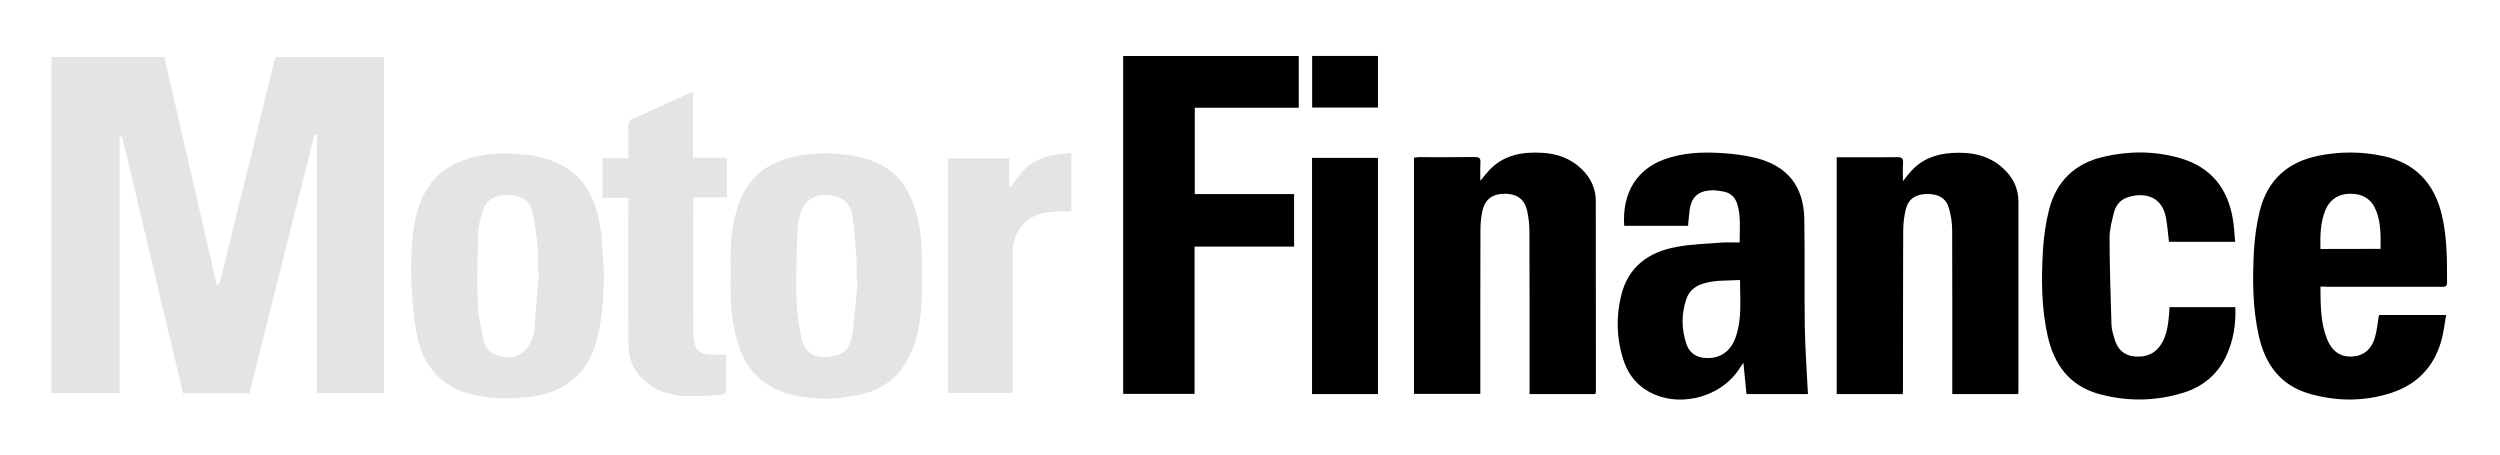 <?xml version="1.0" encoding="utf-8"?>
<!-- Generator: Adobe Illustrator 24.1.1, SVG Export Plug-In . SVG Version: 6.00 Build 0)  -->
<svg xmlns="http://www.w3.org/2000/svg" xmlns:xlink="http://www.w3.org/1999/xlink" version="1.1" id="Layer_1" x="0px" y="0px" viewBox="0 0 2200 400" style="enable-background:new 0 0 2200 400;" xml:space="preserve" width="2200" height="400">
<style type="text/css">
	.st0{fill:none;}
	.st1{fill:#E4E4E3;}
</style>
<rect class="st0" width="2200" height="400"/>
<g>
	<g>
		<path class="st1" d="M45.3,50.1c33.3,0,66.2,0,99.3,0c15.3,66.6,30.6,133,46.2,200.8c1.3-1.4,2.7-2.1,3-3.2    c4.8-19.4,9.4-38.8,14.1-58.2c4.4-17.8,8.9-35.6,13.3-53.3c7-28.6,13.9-57.2,21-86c31.8,0,63.6,0,95.6,0c0,98.6,0,197,0,295.7    c-19.6,0-39,0-58.8,0c0-75.9,0-151.7,0-227.4c-0.4-0.2-0.8-0.4-1.2-0.5c-0.6,0.8-1.4,1.5-1.6,2.4c-6.7,26.7-13.4,53.3-20.1,80    c-11.9,47.4-23.8,94.9-35.7,142.3c-0.3,1.1-0.4,2.2-0.7,3.4c-19.5,0-38.8,0-58.6,0c-18.1-75.3-35.6-150.8-53.7-226.1    c-0.7,0.1-1.4,0.3-2.1,0.4c0,75,0,150.1,0,225.5c-20.2,0-39.9,0-60,0C45.3,247.4,45.3,149,45.3,50.1z"/>
		<path class="st1" d="M531.5,240.4c-0.2,18.7-1.1,37.4-5.5,55.6c-3.4,14-9,27.1-20.3,36.8c-11.3,9.8-24.7,14.5-39.6,16.4    c-15.5,2-30.8,1.9-46.2-1.1c-27.4-5.4-45.1-21.3-51.9-48.7c-3-11.9-4.1-24.3-5.1-36.5c-1-12.4-1.5-24.9-0.9-37.3    c0.9-19.9,2.5-39.8,12.8-57.6c5.2-9,12.2-16.5,21.3-21.6c20.1-11.2,41.8-12.7,64.1-10.5c11.6,1.1,22.6,3.5,33,8.8    c14.6,7.3,24,19,29.6,34c4.6,12.2,6.7,25,7.1,38.1C530.4,224.5,531,232.5,531.5,240.4z M474.4,238.1c-0.4,0-0.8-0.1-1.1-0.1    c0-6.8,0.6-13.7-0.1-20.5c-1.1-10.7-2.3-21.5-5-31.9c-2.5-9.7-10.2-13.9-21.2-14.1c-11.3-0.1-18.8,4.1-22,13.6    c-2.2,6.4-4,13.2-4.2,19.9c-0.6,21.1-1,42.3-0.3,63.3c0.4,10.8,3,21.6,5.3,32.3c1.2,5.7,5.3,9.8,11.1,11.9    c14.7,5.3,27.2-0.7,31.8-15.6c0.7-2.2,1.3-4.5,1.5-6.8C471.7,272.9,473,255.5,474.4,238.1z"/>
		<path class="st1" d="M643,240.8c-0.5-17-0.3-34.2,4-51c5.1-20.5,15.2-37.5,35.3-46.5c9.6-4.3,19.7-6.6,30.3-7.6    c15.8-1.5,31.2-0.7,46.6,3.2c21.9,5.5,36.7,18.9,44.4,40c5.2,14.2,7.3,28.9,7.5,44c0.1,13.5,0.5,27-0.1,40.5    c-0.8,17.4-3,34.7-10.9,50.6c-9.6,19.4-25.7,30.3-46.7,34c-7.7,1.4-15.6,2.9-23.4,2.8c-16.6-0.1-33.2-1.4-48.5-9    c-17.2-8.5-27.3-22.8-32.6-41C643.2,281.3,642.4,261.2,643,240.8z M754.8,246.4c-0.3,0-0.6-0.1-0.9-0.1c0-5.7,0.3-11.4-0.1-17    c-1-13.2-1.8-26.5-3.7-39.6c-1.2-8-5.9-14.7-14.5-16.8c-16.2-4-28.1,1.4-32,17.9c-0.7,3.1-1.6,6.2-1.7,9.3    c-0.6,19.5-1.6,38.9-1.2,58.4c0.2,12.6,1.8,25.2,4.2,37.6c3.1,15.9,14.2,21.4,32.3,16.2c9-2.6,11.9-11,13-19.2    C752.2,277.5,753.3,261.9,754.8,246.4z"/>
		<path class="st1" d="M552.9,174.1c-8,0-15.1,0-22.7,0c0-11.6,0-23,0-35c7.3,0,14.7,0,22.7,0c0-10.2-0.1-19.8,0.1-29.4    c0-1.6,1.5-4,2.9-4.7c17.7-8.2,35.4-16.1,53.9-24.4c0,19.5,0,38.5,0,58.2c10.3,0,20,0,30,0c0,11.9,0,23.1,0,35    c-9.6,0-19.3,0-29.3,0c-0.2,1.8-0.4,3.1-0.4,4.4c0,38.8-0.2,77.7,0.1,116.5c0.1,11,3.9,18,17.3,17.3c2.7-0.1,5.3,0,8,0    c1,0,1.9,0.1,3.6,0.2c0,10.8,0.1,21.4-0.1,32c0,1-1.8,2.5-3.1,2.9c-2.2,0.6-4.6,0.6-6.9,0.7c-19.9,1.1-39.9,3-57.6-9.4    c-12-8.4-18.3-20.4-18.4-34.8c-0.4-41.3-0.1-82.7-0.1-124C552.9,177.9,552.9,176.3,552.9,174.1z"/>
		<path class="st1" d="M942.8,134.9c0,17.2,0,33.8,0,51.2c-5.1,0-10.2-0.3-15.3,0.1c-9.6,0.8-18.8,2.8-26,10    c-7.3,7.2-10.3,16.3-10.3,26.2c-0.2,39.3-0.1,78.6-0.1,118c0,1.7,0,3.3,0,5.4c-18.9,0-37.6,0-56.8,0c0-68.6,0-137.3,0-206.4    c17.6,0,35.3,0,53.7,0c0,8,0,16.2,0,24.4c0.5,0.3,1,0.6,1.6,0.9c5.9-9,11.8-17.9,21.8-22.9C921.1,136.9,931.5,135.1,942.8,134.9z"/>
	</g>
	<g>
		<path d="M988.4,346.6c0-99.1,0-198,0-297.3c51.4,0,102.8,0,154.5,0c0,15.1,0,30.1,0,45.5c-30.5,0-60.8,0-91.5,0    c0,25.4,0,50.4,0,76c28.9,0,58,0,87.4,0c0,15.6,0,30.6,0,46.2c-29,0-58.1,0-87.6,0c0,43.5,0,86.4,0,129.6    C1030.1,346.6,1009.4,346.6,988.4,346.6z"/>
		<path d="M1591,346.8c-18.2,0-35.8,0-54.1,0c-0.8-8.6-1.7-17.3-2.7-27.6c-1.9,2.9-3,4.5-4.2,6.2c-17.4,25.8-55.6,34.2-81.5,17.8    c-10.5-6.6-16.9-16.4-20.4-28c-5.5-18-6-36.4-1.6-54.7c6.1-25.6,24.1-38.7,48.7-43.2c12.9-2.4,26.1-2.8,39.2-3.8    c5.3-0.4,10.6-0.1,16.5-0.1c-0.1-11.4,1.3-22.6-2-33.5c-1.7-5.8-5.5-10-11.6-11.2c-4.3-0.9-8.9-1.6-13.3-1.1    c-10.3,1-15.7,6.7-17.1,17c-0.6,4.6-0.9,9.2-1.4,14.1c-18.7,0-37.4,0-56.2,0c-2-29.5,11.6-50,35.6-58.6    c16.3-5.8,33.3-6.5,50.3-5.4c9.7,0.6,19.6,1.8,29.1,4.1c28.5,6.9,43,24.8,43.5,54.2c0.5,31.3,0,62.6,0.4,93.9    c0.3,18.3,1.6,36.6,2.5,54.8C1590.9,343.3,1590.9,344.8,1591,346.8z M1531.2,246.4c-12,0.8-23.7-0.3-34.8,4    c-5.8,2.3-10.2,6.4-12.3,12.4c-4.6,13.3-4.5,26.8,0,40.1c2.4,7,7.7,11.2,15.2,12c13.1,1.4,23-4.7,27.7-17.1    C1533.2,281.2,1531.2,264.1,1531.2,246.4z"/>
		<path d="M1404,346.8c-19.5,0-38.4,0-58,0c0-2.1,0-4,0-6c0-45.7,0.1-91.3-0.1-137c0-6.1-0.7-12.3-2-18.3c-2.2-10-8.7-14.7-19-15    c-10.7-0.2-17.6,4.2-20.1,14.1c-1.4,5.6-2,11.5-2,17.3c-0.2,46-0.1,92-0.1,138c0,2.1,0,4.3,0,6.7c-19.7,0-38.9,0-58.4,0    c0-69.2,0-138.3,0-207.8c1.2-0.2,2.4-0.4,3.7-0.5c16.7,0,33.3,0.1,50-0.1c3.8,0,5,1.1,4.8,4.9c-0.3,4.9-0.1,9.8-0.1,16    c2.9-3.5,4.9-6.1,7.1-8.5c12.9-14.4,29.8-17.2,47.9-16.1c13.1,0.8,25,5.2,34.6,14.7c7.7,7.6,12,16.9,12,27.7    c0.1,55.7,0.1,111.3,0.1,167C1404.2,344.8,1404.1,345.6,1404,346.8z"/>
		<path d="M1674.4,346.8c-19.6,0-38.7,0-58.1,0c0-69.4,0-138.6,0-208.4c4.4,0,8.7,0,13,0c13.3,0,26.7,0.1,40-0.1    c4-0.1,5.7,0.9,5.4,5.2c-0.4,4.8-0.1,9.6-0.1,15.9c2.6-3.3,4.3-5.5,6.2-7.7c9.7-11.4,22.4-16.2,37-17.1    c17.6-1.1,33.9,2.2,46.8,15.3c7.5,7.5,11.6,16.7,11.6,27.3c0.1,55.5,0,111,0,166.4c0,1-0.1,1.9-0.2,3.2c-19.3,0-38.4,0-58,0    c0-2.1,0-4,0-6c0-46,0.1-92-0.1-137.9c0-6.6-1-13.3-2.8-19.6c-2.5-8.8-8.9-12.5-18.7-12.6c-10,0-16.7,3.9-19.1,12.8    c-1.8,6.6-2.5,13.8-2.5,20.7c-0.2,46.5-0.1,93-0.2,139.4C1674.6,344.5,1674.5,345.5,1674.4,346.8z"/>
		<path d="M2042,252.2c0.1,16.1,0,31.5,5.8,46.2c4.2,10.5,11.6,15.7,21.5,15.4c10.2-0.4,17.6-6,20.7-17.1c1.8-6.2,2.3-12.7,3.5-19.5    c18.9,0,38.2,0,59.1,0c-1.4,7.8-2.2,15.7-4.4,23.2c-6.6,23-21.8,38.3-44.4,45.5c-23.8,7.6-47.9,7.4-71.8,0.5    c-25.3-7.4-38.6-25.8-44.2-50.6c-5.6-24.9-5.7-50.2-4.3-75.5c0.7-11.6,2.3-23.2,5-34.4c6.7-27.3,24.5-43.4,52-48.9    c19-3.8,38.1-3.7,57,0.4c28.1,6.1,44.7,24,51.3,51.7c4.7,19.6,4.6,39.6,4.6,59.6c0,3.9-2.3,3.7-4.9,3.7c-33.5,0-67,0-100.5,0    C2046.4,252.2,2044.4,252.2,2042,252.2z M2094.9,219c0.1-11.4,0.4-22.5-3.7-33.1c-3.9-10.3-11.4-15.3-22.6-15.4    c-10.6-0.1-18.6,5.1-22.5,15c-4.2,10.7-4.4,22-4.1,33.6C2059.7,219,2076.9,219,2094.9,219z"/>
		<path d="M1966.9,212.8c-19.9,0-39.2,0-58.2,0c-0.9-7.3-1.4-14.4-2.7-21.4c-3.8-20.3-21.3-22.2-34.4-17.5    c-6.1,2.2-9.8,7.2-11.3,13.1c-1.9,7.4-3.9,15-3.9,22.5c0.1,25.4,0.9,50.9,1.7,76.3c0.1,4.2,1.5,8.5,2.7,12.6    c2.6,8.7,8,14.4,17.6,15.3c10,0.9,18-2.2,23.5-10.9c5-8,6.1-17.1,6.9-26.3c0.2-2,0.2-4,0.4-6.2c19.2,0,38.3,0,57.9,0    c0.6,14.7-1.6,28.7-7.6,42.1c-7.7,17-20.9,27.9-38.4,33.3c-24.6,7.5-49.6,7.8-74.4,0.9c-25.6-7.2-39-25.7-44.7-50.7    c-5.6-24.9-5.7-50.2-4.2-75.5c0.7-12,2.4-24.2,5.4-35.9c6.4-25.1,22.8-40.8,48.2-46.6c22.5-5.2,45-5.1,67.1,1.3    c27.1,7.8,42.1,26.6,46.5,54.1C1966,199.6,1966.3,206.1,1966.9,212.8z"/>
		<path d="M1212.6,346.8c-19.5,0-38.6,0-58,0c0-69.3,0-138.4,0-207.9c19.2,0,38.4,0,58,0C1212.6,208,1212.6,277.2,1212.6,346.8z"/>
		<path d="M1154.7,49.2c19.4,0,38.5,0,57.9,0c0,15,0,30.1,0,45.4c-19.2,0-38.4,0-57.9,0C1154.7,79.6,1154.7,64.5,1154.7,49.2z"/>
	</g>
</g>
</svg>
